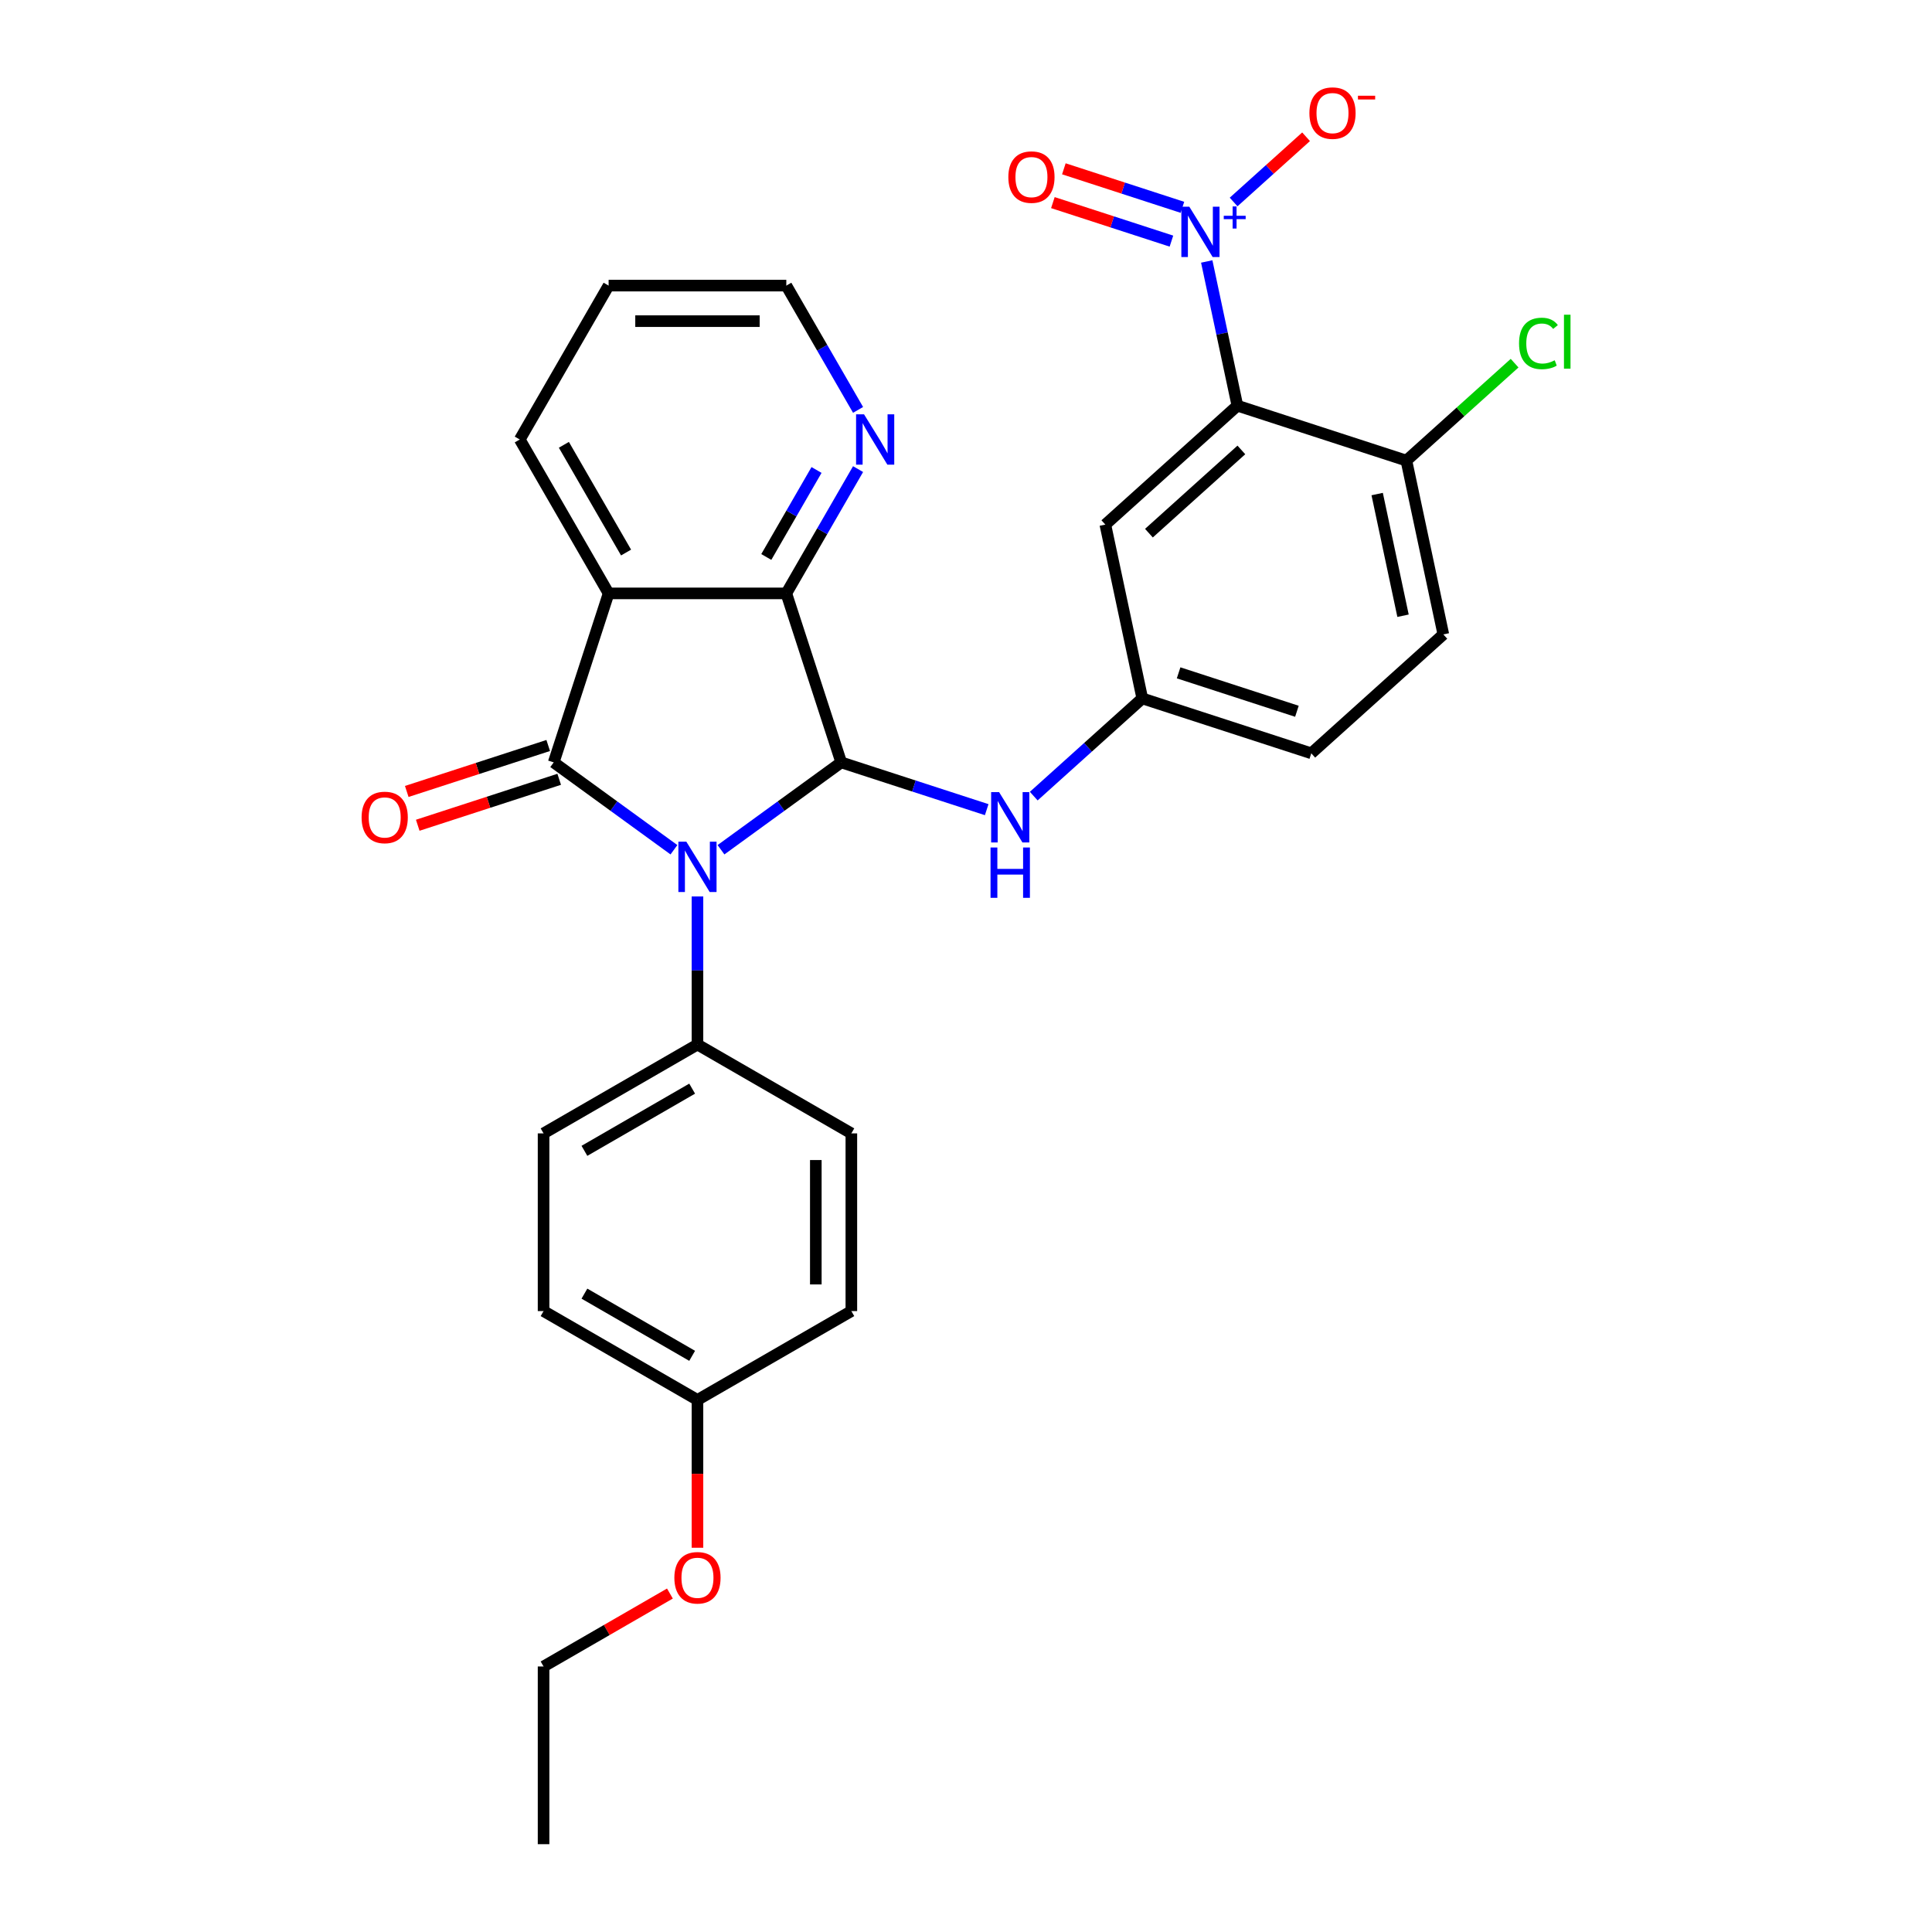 <?xml version='1.0' encoding='iso-8859-1'?>
<svg version='1.1' baseProfile='full'
              xmlns='http://www.w3.org/2000/svg'
                      xmlns:rdkit='http://www.rdkit.org/xml'
                      xmlns:xlink='http://www.w3.org/1999/xlink'
                  xml:space='preserve'
width='1000px' height='1000px' viewBox='0 0 1000 1000'>
<!-- END OF HEADER -->
<rect style='opacity:1.0;fill:#FFFFFF;stroke:none' width='1000' height='1000' x='0' y='0'> </rect>
<path class='bond-0' d='M 348.828,439.828 L 317.712,417.221' style='fill:none;fill-rule:evenodd;stroke:#0000FF;stroke-width:6px;stroke-linecap:butt;stroke-linejoin:miter;stroke-opacity:1' />
<path class='bond-0' d='M 317.712,417.221 L 286.596,394.613' style='fill:none;fill-rule:evenodd;stroke:#000000;stroke-width:6px;stroke-linecap:butt;stroke-linejoin:miter;stroke-opacity:1' />
<path class='bond-1' d='M 373.184,439.828 L 404.3,417.221' style='fill:none;fill-rule:evenodd;stroke:#0000FF;stroke-width:6px;stroke-linecap:butt;stroke-linejoin:miter;stroke-opacity:1' />
<path class='bond-1' d='M 404.3,417.221 L 435.416,394.613' style='fill:none;fill-rule:evenodd;stroke:#000000;stroke-width:6px;stroke-linecap:butt;stroke-linejoin:miter;stroke-opacity:1' />
<path class='bond-8' d='M 361.006,463.999 L 361.006,502.325' style='fill:none;fill-rule:evenodd;stroke:#0000FF;stroke-width:6px;stroke-linecap:butt;stroke-linejoin:miter;stroke-opacity:1' />
<path class='bond-8' d='M 361.006,502.325 L 361.006,540.652' style='fill:none;fill-rule:evenodd;stroke:#000000;stroke-width:6px;stroke-linecap:butt;stroke-linejoin:miter;stroke-opacity:1' />
<path class='bond-2' d='M 286.596,394.613 L 315.018,307.139' style='fill:none;fill-rule:evenodd;stroke:#000000;stroke-width:6px;stroke-linecap:butt;stroke-linejoin:miter;stroke-opacity:1' />
<path class='bond-11' d='M 283.753,385.866 L 247.144,397.761' style='fill:none;fill-rule:evenodd;stroke:#000000;stroke-width:6px;stroke-linecap:butt;stroke-linejoin:miter;stroke-opacity:1' />
<path class='bond-11' d='M 247.144,397.761 L 210.535,409.656' style='fill:none;fill-rule:evenodd;stroke:#FF0000;stroke-width:6px;stroke-linecap:butt;stroke-linejoin:miter;stroke-opacity:1' />
<path class='bond-11' d='M 289.438,403.361 L 252.829,415.256' style='fill:none;fill-rule:evenodd;stroke:#000000;stroke-width:6px;stroke-linecap:butt;stroke-linejoin:miter;stroke-opacity:1' />
<path class='bond-11' d='M 252.829,415.256 L 216.22,427.151' style='fill:none;fill-rule:evenodd;stroke:#FF0000;stroke-width:6px;stroke-linecap:butt;stroke-linejoin:miter;stroke-opacity:1' />
<path class='bond-4' d='M 435.416,394.613 L 406.994,307.139' style='fill:none;fill-rule:evenodd;stroke:#000000;stroke-width:6px;stroke-linecap:butt;stroke-linejoin:miter;stroke-opacity:1' />
<path class='bond-6' d='M 435.416,394.613 L 473.065,406.846' style='fill:none;fill-rule:evenodd;stroke:#000000;stroke-width:6px;stroke-linecap:butt;stroke-linejoin:miter;stroke-opacity:1' />
<path class='bond-6' d='M 473.065,406.846 L 510.714,419.079' style='fill:none;fill-rule:evenodd;stroke:#0000FF;stroke-width:6px;stroke-linecap:butt;stroke-linejoin:miter;stroke-opacity:1' />
<path class='bond-18' d='M 315.018,307.139 L 269.03,227.485' style='fill:none;fill-rule:evenodd;stroke:#000000;stroke-width:6px;stroke-linecap:butt;stroke-linejoin:miter;stroke-opacity:1' />
<path class='bond-18' d='M 324.05,285.993 L 291.859,230.235' style='fill:none;fill-rule:evenodd;stroke:#000000;stroke-width:6px;stroke-linecap:butt;stroke-linejoin:miter;stroke-opacity:1' />
<path class='bond-29' d='M 315.018,307.139 L 406.994,307.139' style='fill:none;fill-rule:evenodd;stroke:#000000;stroke-width:6px;stroke-linecap:butt;stroke-linejoin:miter;stroke-opacity:1' />
<path class='bond-3' d='M 624.606,135.338 L 632.539,172.659' style='fill:none;fill-rule:evenodd;stroke:#0000FF;stroke-width:6px;stroke-linecap:butt;stroke-linejoin:miter;stroke-opacity:1' />
<path class='bond-3' d='M 632.539,172.659 L 640.472,209.981' style='fill:none;fill-rule:evenodd;stroke:#000000;stroke-width:6px;stroke-linecap:butt;stroke-linejoin:miter;stroke-opacity:1' />
<path class='bond-12' d='M 638.519,104.554 L 657.27,87.67' style='fill:none;fill-rule:evenodd;stroke:#0000FF;stroke-width:6px;stroke-linecap:butt;stroke-linejoin:miter;stroke-opacity:1' />
<path class='bond-12' d='M 657.27,87.67 L 676.022,70.787' style='fill:none;fill-rule:evenodd;stroke:#FF0000;stroke-width:6px;stroke-linecap:butt;stroke-linejoin:miter;stroke-opacity:1' />
<path class='bond-14' d='M 612.013,107.31 L 581.333,97.341' style='fill:none;fill-rule:evenodd;stroke:#0000FF;stroke-width:6px;stroke-linecap:butt;stroke-linejoin:miter;stroke-opacity:1' />
<path class='bond-14' d='M 581.333,97.341 L 550.653,87.373' style='fill:none;fill-rule:evenodd;stroke:#FF0000;stroke-width:6px;stroke-linecap:butt;stroke-linejoin:miter;stroke-opacity:1' />
<path class='bond-14' d='M 606.329,124.805 L 575.648,114.836' style='fill:none;fill-rule:evenodd;stroke:#0000FF;stroke-width:6px;stroke-linecap:butt;stroke-linejoin:miter;stroke-opacity:1' />
<path class='bond-14' d='M 575.648,114.836 L 544.968,104.868' style='fill:none;fill-rule:evenodd;stroke:#FF0000;stroke-width:6px;stroke-linecap:butt;stroke-linejoin:miter;stroke-opacity:1' />
<path class='bond-10' d='M 406.994,307.139 L 425.565,274.973' style='fill:none;fill-rule:evenodd;stroke:#000000;stroke-width:6px;stroke-linecap:butt;stroke-linejoin:miter;stroke-opacity:1' />
<path class='bond-10' d='M 425.565,274.973 L 444.136,242.808' style='fill:none;fill-rule:evenodd;stroke:#0000FF;stroke-width:6px;stroke-linecap:butt;stroke-linejoin:miter;stroke-opacity:1' />
<path class='bond-10' d='M 396.635,288.291 L 409.634,265.776' style='fill:none;fill-rule:evenodd;stroke:#000000;stroke-width:6px;stroke-linecap:butt;stroke-linejoin:miter;stroke-opacity:1' />
<path class='bond-10' d='M 409.634,265.776 L 422.634,243.26' style='fill:none;fill-rule:evenodd;stroke:#0000FF;stroke-width:6px;stroke-linecap:butt;stroke-linejoin:miter;stroke-opacity:1' />
<path class='bond-5' d='M 640.472,209.981 L 572.12,271.525' style='fill:none;fill-rule:evenodd;stroke:#000000;stroke-width:6px;stroke-linecap:butt;stroke-linejoin:miter;stroke-opacity:1' />
<path class='bond-5' d='M 642.528,232.883 L 594.682,275.964' style='fill:none;fill-rule:evenodd;stroke:#000000;stroke-width:6px;stroke-linecap:butt;stroke-linejoin:miter;stroke-opacity:1' />
<path class='bond-32' d='M 640.472,209.981 L 727.946,238.403' style='fill:none;fill-rule:evenodd;stroke:#000000;stroke-width:6px;stroke-linecap:butt;stroke-linejoin:miter;stroke-opacity:1' />
<path class='bond-13' d='M 535.069,412.071 L 563.156,386.781' style='fill:none;fill-rule:evenodd;stroke:#0000FF;stroke-width:6px;stroke-linecap:butt;stroke-linejoin:miter;stroke-opacity:1' />
<path class='bond-13' d='M 563.156,386.781 L 591.243,361.491' style='fill:none;fill-rule:evenodd;stroke:#000000;stroke-width:6px;stroke-linecap:butt;stroke-linejoin:miter;stroke-opacity:1' />
<path class='bond-7' d='M 572.12,271.525 L 591.243,361.491' style='fill:none;fill-rule:evenodd;stroke:#000000;stroke-width:6px;stroke-linecap:butt;stroke-linejoin:miter;stroke-opacity:1' />
<path class='bond-15' d='M 361.006,540.652 L 281.352,586.64' style='fill:none;fill-rule:evenodd;stroke:#000000;stroke-width:6px;stroke-linecap:butt;stroke-linejoin:miter;stroke-opacity:1' />
<path class='bond-15' d='M 358.256,563.481 L 302.498,595.673' style='fill:none;fill-rule:evenodd;stroke:#000000;stroke-width:6px;stroke-linecap:butt;stroke-linejoin:miter;stroke-opacity:1' />
<path class='bond-16' d='M 361.006,540.652 L 440.66,586.64' style='fill:none;fill-rule:evenodd;stroke:#000000;stroke-width:6px;stroke-linecap:butt;stroke-linejoin:miter;stroke-opacity:1' />
<path class='bond-9' d='M 727.946,238.403 L 747.069,328.369' style='fill:none;fill-rule:evenodd;stroke:#000000;stroke-width:6px;stroke-linecap:butt;stroke-linejoin:miter;stroke-opacity:1' />
<path class='bond-9' d='M 712.822,255.723 L 726.208,318.699' style='fill:none;fill-rule:evenodd;stroke:#000000;stroke-width:6px;stroke-linecap:butt;stroke-linejoin:miter;stroke-opacity:1' />
<path class='bond-20' d='M 727.946,238.403 L 755.951,213.188' style='fill:none;fill-rule:evenodd;stroke:#000000;stroke-width:6px;stroke-linecap:butt;stroke-linejoin:miter;stroke-opacity:1' />
<path class='bond-20' d='M 755.951,213.188 L 783.955,187.973' style='fill:none;fill-rule:evenodd;stroke:#00CC00;stroke-width:6px;stroke-linecap:butt;stroke-linejoin:miter;stroke-opacity:1' />
<path class='bond-25' d='M 444.136,212.161 L 425.565,179.996' style='fill:none;fill-rule:evenodd;stroke:#0000FF;stroke-width:6px;stroke-linecap:butt;stroke-linejoin:miter;stroke-opacity:1' />
<path class='bond-25' d='M 425.565,179.996 L 406.994,147.831' style='fill:none;fill-rule:evenodd;stroke:#000000;stroke-width:6px;stroke-linecap:butt;stroke-linejoin:miter;stroke-opacity:1' />
<path class='bond-19' d='M 591.243,361.491 L 678.718,389.914' style='fill:none;fill-rule:evenodd;stroke:#000000;stroke-width:6px;stroke-linecap:butt;stroke-linejoin:miter;stroke-opacity:1' />
<path class='bond-19' d='M 610.049,348.26 L 671.281,368.155' style='fill:none;fill-rule:evenodd;stroke:#000000;stroke-width:6px;stroke-linecap:butt;stroke-linejoin:miter;stroke-opacity:1' />
<path class='bond-22' d='M 281.352,586.64 L 281.352,678.616' style='fill:none;fill-rule:evenodd;stroke:#000000;stroke-width:6px;stroke-linecap:butt;stroke-linejoin:miter;stroke-opacity:1' />
<path class='bond-23' d='M 440.66,586.64 L 440.66,678.616' style='fill:none;fill-rule:evenodd;stroke:#000000;stroke-width:6px;stroke-linecap:butt;stroke-linejoin:miter;stroke-opacity:1' />
<path class='bond-23' d='M 422.265,600.437 L 422.265,664.82' style='fill:none;fill-rule:evenodd;stroke:#000000;stroke-width:6px;stroke-linecap:butt;stroke-linejoin:miter;stroke-opacity:1' />
<path class='bond-17' d='M 747.069,328.369 L 678.718,389.914' style='fill:none;fill-rule:evenodd;stroke:#000000;stroke-width:6px;stroke-linecap:butt;stroke-linejoin:miter;stroke-opacity:1' />
<path class='bond-27' d='M 269.03,227.485 L 315.018,147.831' style='fill:none;fill-rule:evenodd;stroke:#000000;stroke-width:6px;stroke-linecap:butt;stroke-linejoin:miter;stroke-opacity:1' />
<path class='bond-21' d='M 361.006,724.605 L 440.66,678.616' style='fill:none;fill-rule:evenodd;stroke:#000000;stroke-width:6px;stroke-linecap:butt;stroke-linejoin:miter;stroke-opacity:1' />
<path class='bond-24' d='M 361.006,724.605 L 361.006,762.858' style='fill:none;fill-rule:evenodd;stroke:#000000;stroke-width:6px;stroke-linecap:butt;stroke-linejoin:miter;stroke-opacity:1' />
<path class='bond-24' d='M 361.006,762.858 L 361.006,801.111' style='fill:none;fill-rule:evenodd;stroke:#FF0000;stroke-width:6px;stroke-linecap:butt;stroke-linejoin:miter;stroke-opacity:1' />
<path class='bond-30' d='M 361.006,724.605 L 281.352,678.616' style='fill:none;fill-rule:evenodd;stroke:#000000;stroke-width:6px;stroke-linecap:butt;stroke-linejoin:miter;stroke-opacity:1' />
<path class='bond-30' d='M 358.256,701.776 L 302.498,669.584' style='fill:none;fill-rule:evenodd;stroke:#000000;stroke-width:6px;stroke-linecap:butt;stroke-linejoin:miter;stroke-opacity:1' />
<path class='bond-26' d='M 346.75,824.812 L 314.051,843.69' style='fill:none;fill-rule:evenodd;stroke:#FF0000;stroke-width:6px;stroke-linecap:butt;stroke-linejoin:miter;stroke-opacity:1' />
<path class='bond-26' d='M 314.051,843.69 L 281.352,862.569' style='fill:none;fill-rule:evenodd;stroke:#000000;stroke-width:6px;stroke-linecap:butt;stroke-linejoin:miter;stroke-opacity:1' />
<path class='bond-31' d='M 406.994,147.831 L 315.018,147.831' style='fill:none;fill-rule:evenodd;stroke:#000000;stroke-width:6px;stroke-linecap:butt;stroke-linejoin:miter;stroke-opacity:1' />
<path class='bond-31' d='M 393.198,166.226 L 328.814,166.226' style='fill:none;fill-rule:evenodd;stroke:#000000;stroke-width:6px;stroke-linecap:butt;stroke-linejoin:miter;stroke-opacity:1' />
<path class='bond-28' d='M 281.352,862.569 L 281.352,954.545' style='fill:none;fill-rule:evenodd;stroke:#000000;stroke-width:6px;stroke-linecap:butt;stroke-linejoin:miter;stroke-opacity:1' />
<path  class='atom-0' d='M 355.248 435.652
L 363.784 449.448
Q 364.63 450.809, 365.991 453.274
Q 367.352 455.739, 367.426 455.887
L 367.426 435.652
L 370.884 435.652
L 370.884 461.699
L 367.316 461.699
L 358.155 446.615
Q 357.088 444.849, 355.947 442.826
Q 354.844 440.802, 354.513 440.177
L 354.513 461.699
L 351.128 461.699
L 351.128 435.652
L 355.248 435.652
' fill='#0000FF'/>
<path  class='atom-4' d='M 615.591 106.99
L 624.126 120.787
Q 624.973 122.148, 626.334 124.613
Q 627.695 127.078, 627.769 127.225
L 627.769 106.99
L 631.227 106.99
L 631.227 133.038
L 627.658 133.038
L 618.497 117.954
Q 617.431 116.188, 616.29 114.165
Q 615.186 112.141, 614.855 111.516
L 614.855 133.038
L 611.47 133.038
L 611.47 106.99
L 615.591 106.99
' fill='#0000FF'/>
<path  class='atom-4' d='M 633.412 111.686
L 638.002 111.686
L 638.002 106.854
L 640.041 106.854
L 640.041 111.686
L 644.752 111.686
L 644.752 113.434
L 640.041 113.434
L 640.041 118.29
L 638.002 118.29
L 638.002 113.434
L 633.412 113.434
L 633.412 111.686
' fill='#0000FF'/>
<path  class='atom-7' d='M 517.133 410.012
L 525.669 423.808
Q 526.515 425.169, 527.876 427.634
Q 529.238 430.099, 529.311 430.246
L 529.311 410.012
L 532.769 410.012
L 532.769 436.059
L 529.201 436.059
L 520.04 420.975
Q 518.973 419.209, 517.832 417.186
Q 516.729 415.162, 516.398 414.537
L 516.398 436.059
L 513.013 436.059
L 513.013 410.012
L 517.133 410.012
' fill='#0000FF'/>
<path  class='atom-7' d='M 512.7 438.664
L 516.232 438.664
L 516.232 449.738
L 529.55 449.738
L 529.55 438.664
L 533.082 438.664
L 533.082 464.712
L 529.55 464.712
L 529.55 452.681
L 516.232 452.681
L 516.232 464.712
L 512.7 464.712
L 512.7 438.664
' fill='#0000FF'/>
<path  class='atom-11' d='M 447.225 214.461
L 455.76 228.257
Q 456.606 229.619, 457.968 232.084
Q 459.329 234.549, 459.402 234.696
L 459.402 214.461
L 462.861 214.461
L 462.861 240.509
L 459.292 240.509
L 450.131 225.424
Q 449.064 223.659, 447.924 221.635
Q 446.82 219.612, 446.489 218.986
L 446.489 240.509
L 443.104 240.509
L 443.104 214.461
L 447.225 214.461
' fill='#0000FF'/>
<path  class='atom-12' d='M 187.164 423.109
Q 187.164 416.855, 190.254 413.36
Q 193.345 409.865, 199.121 409.865
Q 204.897 409.865, 207.987 413.36
Q 211.078 416.855, 211.078 423.109
Q 211.078 429.437, 207.951 433.043
Q 204.823 436.611, 199.121 436.611
Q 193.382 436.611, 190.254 433.043
Q 187.164 429.474, 187.164 423.109
M 199.121 433.668
Q 203.094 433.668, 205.228 431.019
Q 207.399 428.333, 207.399 423.109
Q 207.399 417.995, 205.228 415.42
Q 203.094 412.808, 199.121 412.808
Q 195.148 412.808, 192.977 415.383
Q 190.843 417.958, 190.843 423.109
Q 190.843 428.37, 192.977 431.019
Q 195.148 433.668, 199.121 433.668
' fill='#FF0000'/>
<path  class='atom-13' d='M 677.744 58.544
Q 677.744 52.289, 680.834 48.794
Q 683.924 45.299, 689.7 45.299
Q 695.477 45.299, 698.567 48.794
Q 701.657 52.289, 701.657 58.544
Q 701.657 64.872, 698.53 68.477
Q 695.403 72.046, 689.7 72.046
Q 683.961 72.046, 680.834 68.477
Q 677.744 64.908, 677.744 58.544
M 689.7 69.103
Q 693.674 69.103, 695.808 66.454
Q 697.978 63.768, 697.978 58.544
Q 697.978 53.43, 695.808 50.855
Q 693.674 48.242, 689.7 48.242
Q 685.727 48.242, 683.556 50.818
Q 681.423 53.393, 681.423 58.544
Q 681.423 63.805, 683.556 66.454
Q 685.727 69.103, 689.7 69.103
' fill='#FF0000'/>
<path  class='atom-13' d='M 702.872 49.551
L 711.783 49.551
L 711.783 51.493
L 702.872 51.493
L 702.872 49.551
' fill='#FF0000'/>
<path  class='atom-15' d='M 521.917 91.666
Q 521.917 85.411, 525.008 81.916
Q 528.098 78.421, 533.874 78.421
Q 539.65 78.421, 542.741 81.916
Q 545.831 85.411, 545.831 91.666
Q 545.831 97.994, 542.704 101.599
Q 539.577 105.168, 533.874 105.168
Q 528.135 105.168, 525.008 101.599
Q 521.917 98.03, 521.917 91.666
M 533.874 102.224
Q 537.847 102.224, 539.981 99.576
Q 542.152 96.89, 542.152 91.666
Q 542.152 86.552, 539.981 83.976
Q 537.847 81.364, 533.874 81.364
Q 529.901 81.364, 527.73 83.94
Q 525.596 86.515, 525.596 91.666
Q 525.596 96.927, 527.73 99.576
Q 529.901 102.224, 533.874 102.224
' fill='#FF0000'/>
<path  class='atom-21' d='M 786.254 177.76
Q 786.254 171.285, 789.271 167.9
Q 792.325 164.479, 798.101 164.479
Q 803.472 164.479, 806.342 168.268
L 803.914 170.255
Q 801.817 167.496, 798.101 167.496
Q 794.164 167.496, 792.067 170.145
Q 790.007 172.757, 790.007 177.76
Q 790.007 182.911, 792.141 185.56
Q 794.311 188.209, 798.506 188.209
Q 801.375 188.209, 804.723 186.48
L 805.753 189.239
Q 804.392 190.122, 802.332 190.637
Q 800.272 191.152, 797.991 191.152
Q 792.325 191.152, 789.271 187.694
Q 786.254 184.235, 786.254 177.76
' fill='#00CC00'/>
<path  class='atom-21' d='M 809.506 162.897
L 812.891 162.897
L 812.891 190.821
L 809.506 190.821
L 809.506 162.897
' fill='#00CC00'/>
<path  class='atom-25' d='M 349.049 816.655
Q 349.049 810.4, 352.14 806.905
Q 355.23 803.41, 361.006 803.41
Q 366.782 803.41, 369.873 806.905
Q 372.963 810.4, 372.963 816.655
Q 372.963 822.983, 369.836 826.588
Q 366.709 830.157, 361.006 830.157
Q 355.267 830.157, 352.14 826.588
Q 349.049 823.019, 349.049 816.655
M 361.006 827.213
Q 364.979 827.213, 367.113 824.564
Q 369.284 821.879, 369.284 816.655
Q 369.284 811.541, 367.113 808.965
Q 364.979 806.353, 361.006 806.353
Q 357.033 806.353, 354.862 808.929
Q 352.728 811.504, 352.728 816.655
Q 352.728 821.916, 354.862 824.564
Q 357.033 827.213, 361.006 827.213
' fill='#FF0000'/>
</svg>
